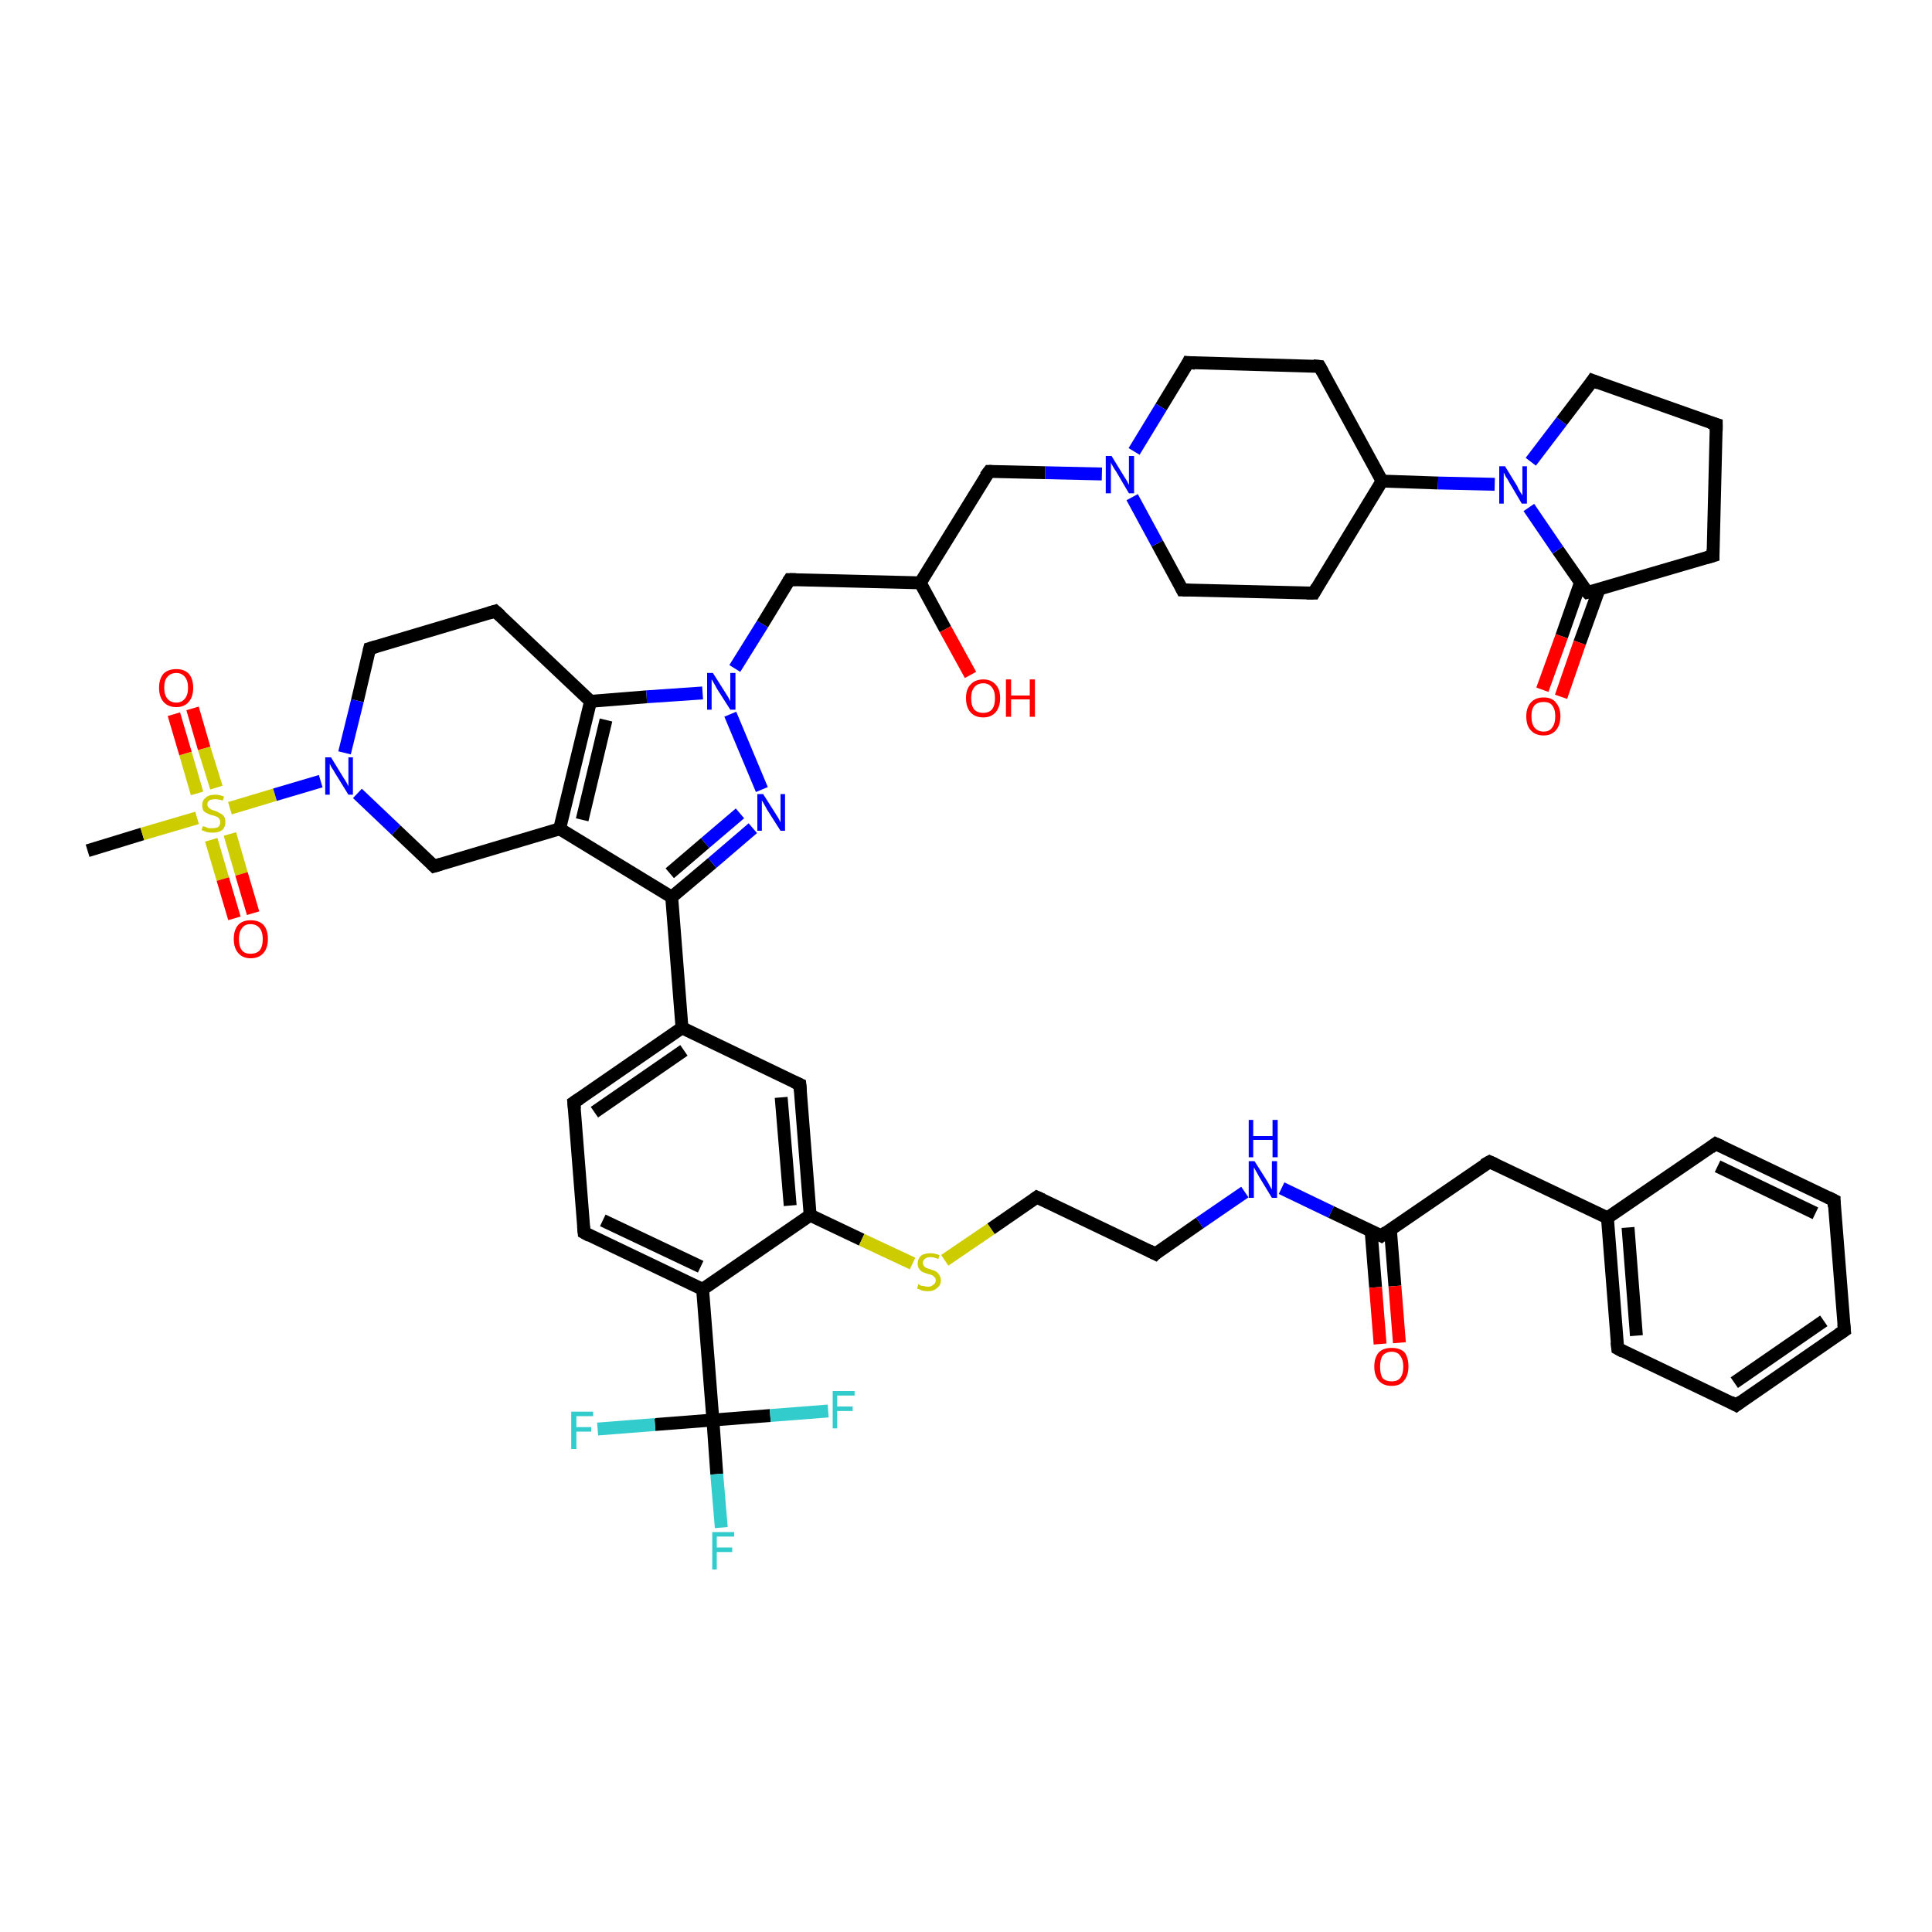 <?xml version='1.0' encoding='iso-8859-1'?>
<svg version='1.1' baseProfile='full'
              xmlns='http://www.w3.org/2000/svg'
                      xmlns:rdkit='http://www.rdkit.org/xml'
                      xmlns:xlink='http://www.w3.org/1999/xlink'
                  xml:space='preserve'
width='300px' height='300px' viewBox='0 0 300 300'>
<!-- END OF HEADER -->
<rect style='opacity:1.0;fill:#FFFFFF;stroke:none' width='300.0' height='300.0' x='0.0' y='0.0'> </rect>
<path class='bond-0 atom-0 atom-1' d='M 13.6,132.1 L 22.1,129.5' style='fill:none;fill-rule:evenodd;stroke:#000000;stroke-width:2.0px;stroke-linecap:butt;stroke-linejoin:miter;stroke-opacity:1' />
<path class='bond-0 atom-0 atom-1' d='M 22.1,129.5 L 30.6,127.0' style='fill:none;fill-rule:evenodd;stroke:#CCCC00;stroke-width:2.0px;stroke-linecap:butt;stroke-linejoin:miter;stroke-opacity:1' />
<path class='bond-1 atom-1 atom-2' d='M 32.8,130.4 L 34.6,136.5' style='fill:none;fill-rule:evenodd;stroke:#CCCC00;stroke-width:2.0px;stroke-linecap:butt;stroke-linejoin:miter;stroke-opacity:1' />
<path class='bond-1 atom-1 atom-2' d='M 34.6,136.5 L 36.4,142.6' style='fill:none;fill-rule:evenodd;stroke:#FF0000;stroke-width:2.0px;stroke-linecap:butt;stroke-linejoin:miter;stroke-opacity:1' />
<path class='bond-1 atom-1 atom-2' d='M 35.7,129.5 L 37.5,135.7' style='fill:none;fill-rule:evenodd;stroke:#CCCC00;stroke-width:2.0px;stroke-linecap:butt;stroke-linejoin:miter;stroke-opacity:1' />
<path class='bond-1 atom-1 atom-2' d='M 37.5,135.7 L 39.3,141.8' style='fill:none;fill-rule:evenodd;stroke:#FF0000;stroke-width:2.0px;stroke-linecap:butt;stroke-linejoin:miter;stroke-opacity:1' />
<path class='bond-2 atom-1 atom-3' d='M 33.6,122.3 L 31.7,116.2' style='fill:none;fill-rule:evenodd;stroke:#CCCC00;stroke-width:2.0px;stroke-linecap:butt;stroke-linejoin:miter;stroke-opacity:1' />
<path class='bond-2 atom-1 atom-3' d='M 31.7,116.2 L 29.9,110.0' style='fill:none;fill-rule:evenodd;stroke:#FF0000;stroke-width:2.0px;stroke-linecap:butt;stroke-linejoin:miter;stroke-opacity:1' />
<path class='bond-2 atom-1 atom-3' d='M 30.6,123.2 L 28.8,117.0' style='fill:none;fill-rule:evenodd;stroke:#CCCC00;stroke-width:2.0px;stroke-linecap:butt;stroke-linejoin:miter;stroke-opacity:1' />
<path class='bond-2 atom-1 atom-3' d='M 28.8,117.0 L 27.0,110.9' style='fill:none;fill-rule:evenodd;stroke:#FF0000;stroke-width:2.0px;stroke-linecap:butt;stroke-linejoin:miter;stroke-opacity:1' />
<path class='bond-3 atom-1 atom-4' d='M 35.7,125.5 L 42.7,123.4' style='fill:none;fill-rule:evenodd;stroke:#CCCC00;stroke-width:2.0px;stroke-linecap:butt;stroke-linejoin:miter;stroke-opacity:1' />
<path class='bond-3 atom-1 atom-4' d='M 42.7,123.4 L 49.8,121.3' style='fill:none;fill-rule:evenodd;stroke:#0000FF;stroke-width:2.0px;stroke-linecap:butt;stroke-linejoin:miter;stroke-opacity:1' />
<path class='bond-4 atom-4 atom-5' d='M 53.5,116.9 L 55.5,108.8' style='fill:none;fill-rule:evenodd;stroke:#0000FF;stroke-width:2.0px;stroke-linecap:butt;stroke-linejoin:miter;stroke-opacity:1' />
<path class='bond-4 atom-4 atom-5' d='M 55.5,108.8 L 57.4,100.7' style='fill:none;fill-rule:evenodd;stroke:#000000;stroke-width:2.0px;stroke-linecap:butt;stroke-linejoin:miter;stroke-opacity:1' />
<path class='bond-5 atom-5 atom-6' d='M 57.4,100.7 L 76.9,94.9' style='fill:none;fill-rule:evenodd;stroke:#000000;stroke-width:2.0px;stroke-linecap:butt;stroke-linejoin:miter;stroke-opacity:1' />
<path class='bond-6 atom-6 atom-7' d='M 76.9,94.9 L 91.7,108.9' style='fill:none;fill-rule:evenodd;stroke:#000000;stroke-width:2.0px;stroke-linecap:butt;stroke-linejoin:miter;stroke-opacity:1' />
<path class='bond-7 atom-7 atom-8' d='M 91.7,108.9 L 86.9,128.7' style='fill:none;fill-rule:evenodd;stroke:#000000;stroke-width:2.0px;stroke-linecap:butt;stroke-linejoin:miter;stroke-opacity:1' />
<path class='bond-7 atom-7 atom-8' d='M 94.1,111.8 L 90.4,127.3' style='fill:none;fill-rule:evenodd;stroke:#000000;stroke-width:2.0px;stroke-linecap:butt;stroke-linejoin:miter;stroke-opacity:1' />
<path class='bond-8 atom-8 atom-9' d='M 86.9,128.7 L 67.4,134.5' style='fill:none;fill-rule:evenodd;stroke:#000000;stroke-width:2.0px;stroke-linecap:butt;stroke-linejoin:miter;stroke-opacity:1' />
<path class='bond-9 atom-8 atom-10' d='M 86.9,128.7 L 104.3,139.3' style='fill:none;fill-rule:evenodd;stroke:#000000;stroke-width:2.0px;stroke-linecap:butt;stroke-linejoin:miter;stroke-opacity:1' />
<path class='bond-10 atom-10 atom-11' d='M 104.3,139.3 L 110.6,134.0' style='fill:none;fill-rule:evenodd;stroke:#000000;stroke-width:2.0px;stroke-linecap:butt;stroke-linejoin:miter;stroke-opacity:1' />
<path class='bond-10 atom-10 atom-11' d='M 110.6,134.0 L 116.9,128.6' style='fill:none;fill-rule:evenodd;stroke:#0000FF;stroke-width:2.0px;stroke-linecap:butt;stroke-linejoin:miter;stroke-opacity:1' />
<path class='bond-10 atom-10 atom-11' d='M 104.0,135.6 L 109.5,130.9' style='fill:none;fill-rule:evenodd;stroke:#000000;stroke-width:2.0px;stroke-linecap:butt;stroke-linejoin:miter;stroke-opacity:1' />
<path class='bond-10 atom-10 atom-11' d='M 109.5,130.9 L 114.9,126.3' style='fill:none;fill-rule:evenodd;stroke:#0000FF;stroke-width:2.0px;stroke-linecap:butt;stroke-linejoin:miter;stroke-opacity:1' />
<path class='bond-11 atom-11 atom-12' d='M 118.3,122.6 L 113.4,110.9' style='fill:none;fill-rule:evenodd;stroke:#0000FF;stroke-width:2.0px;stroke-linecap:butt;stroke-linejoin:miter;stroke-opacity:1' />
<path class='bond-12 atom-12 atom-13' d='M 114.1,103.8 L 118.4,96.9' style='fill:none;fill-rule:evenodd;stroke:#0000FF;stroke-width:2.0px;stroke-linecap:butt;stroke-linejoin:miter;stroke-opacity:1' />
<path class='bond-12 atom-12 atom-13' d='M 118.4,96.9 L 122.6,90.0' style='fill:none;fill-rule:evenodd;stroke:#000000;stroke-width:2.0px;stroke-linecap:butt;stroke-linejoin:miter;stroke-opacity:1' />
<path class='bond-13 atom-13 atom-14' d='M 122.6,90.0 L 142.9,90.5' style='fill:none;fill-rule:evenodd;stroke:#000000;stroke-width:2.0px;stroke-linecap:butt;stroke-linejoin:miter;stroke-opacity:1' />
<path class='bond-14 atom-14 atom-15' d='M 142.9,90.5 L 146.8,97.7' style='fill:none;fill-rule:evenodd;stroke:#000000;stroke-width:2.0px;stroke-linecap:butt;stroke-linejoin:miter;stroke-opacity:1' />
<path class='bond-14 atom-14 atom-15' d='M 146.8,97.7 L 150.7,104.8' style='fill:none;fill-rule:evenodd;stroke:#FF0000;stroke-width:2.0px;stroke-linecap:butt;stroke-linejoin:miter;stroke-opacity:1' />
<path class='bond-15 atom-14 atom-16' d='M 142.9,90.5 L 153.6,73.2' style='fill:none;fill-rule:evenodd;stroke:#000000;stroke-width:2.0px;stroke-linecap:butt;stroke-linejoin:miter;stroke-opacity:1' />
<path class='bond-16 atom-16 atom-17' d='M 153.6,73.2 L 162.3,73.4' style='fill:none;fill-rule:evenodd;stroke:#000000;stroke-width:2.0px;stroke-linecap:butt;stroke-linejoin:miter;stroke-opacity:1' />
<path class='bond-16 atom-16 atom-17' d='M 162.3,73.4 L 171.1,73.6' style='fill:none;fill-rule:evenodd;stroke:#0000FF;stroke-width:2.0px;stroke-linecap:butt;stroke-linejoin:miter;stroke-opacity:1' />
<path class='bond-17 atom-17 atom-18' d='M 175.8,77.2 L 179.7,84.4' style='fill:none;fill-rule:evenodd;stroke:#0000FF;stroke-width:2.0px;stroke-linecap:butt;stroke-linejoin:miter;stroke-opacity:1' />
<path class='bond-17 atom-17 atom-18' d='M 179.7,84.4 L 183.6,91.6' style='fill:none;fill-rule:evenodd;stroke:#000000;stroke-width:2.0px;stroke-linecap:butt;stroke-linejoin:miter;stroke-opacity:1' />
<path class='bond-18 atom-18 atom-19' d='M 183.6,91.6 L 204.0,92.1' style='fill:none;fill-rule:evenodd;stroke:#000000;stroke-width:2.0px;stroke-linecap:butt;stroke-linejoin:miter;stroke-opacity:1' />
<path class='bond-19 atom-19 atom-20' d='M 204.0,92.1 L 214.6,74.7' style='fill:none;fill-rule:evenodd;stroke:#000000;stroke-width:2.0px;stroke-linecap:butt;stroke-linejoin:miter;stroke-opacity:1' />
<path class='bond-20 atom-20 atom-21' d='M 214.6,74.7 L 204.9,56.9' style='fill:none;fill-rule:evenodd;stroke:#000000;stroke-width:2.0px;stroke-linecap:butt;stroke-linejoin:miter;stroke-opacity:1' />
<path class='bond-21 atom-21 atom-22' d='M 204.9,56.9 L 184.5,56.3' style='fill:none;fill-rule:evenodd;stroke:#000000;stroke-width:2.0px;stroke-linecap:butt;stroke-linejoin:miter;stroke-opacity:1' />
<path class='bond-22 atom-20 atom-23' d='M 214.6,74.7 L 223.3,75.0' style='fill:none;fill-rule:evenodd;stroke:#000000;stroke-width:2.0px;stroke-linecap:butt;stroke-linejoin:miter;stroke-opacity:1' />
<path class='bond-22 atom-20 atom-23' d='M 223.3,75.0 L 232.1,75.2' style='fill:none;fill-rule:evenodd;stroke:#0000FF;stroke-width:2.0px;stroke-linecap:butt;stroke-linejoin:miter;stroke-opacity:1' />
<path class='bond-23 atom-23 atom-24' d='M 237.7,71.7 L 242.5,65.4' style='fill:none;fill-rule:evenodd;stroke:#0000FF;stroke-width:2.0px;stroke-linecap:butt;stroke-linejoin:miter;stroke-opacity:1' />
<path class='bond-23 atom-23 atom-24' d='M 242.5,65.4 L 247.3,59.1' style='fill:none;fill-rule:evenodd;stroke:#000000;stroke-width:2.0px;stroke-linecap:butt;stroke-linejoin:miter;stroke-opacity:1' />
<path class='bond-24 atom-24 atom-25' d='M 247.3,59.1 L 266.5,65.9' style='fill:none;fill-rule:evenodd;stroke:#000000;stroke-width:2.0px;stroke-linecap:butt;stroke-linejoin:miter;stroke-opacity:1' />
<path class='bond-25 atom-25 atom-26' d='M 266.5,65.9 L 266.0,86.3' style='fill:none;fill-rule:evenodd;stroke:#000000;stroke-width:2.0px;stroke-linecap:butt;stroke-linejoin:miter;stroke-opacity:1' />
<path class='bond-26 atom-26 atom-27' d='M 266.0,86.3 L 246.5,92.0' style='fill:none;fill-rule:evenodd;stroke:#000000;stroke-width:2.0px;stroke-linecap:butt;stroke-linejoin:miter;stroke-opacity:1' />
<path class='bond-27 atom-27 atom-28' d='M 245.4,90.5 L 242.5,98.8' style='fill:none;fill-rule:evenodd;stroke:#000000;stroke-width:2.0px;stroke-linecap:butt;stroke-linejoin:miter;stroke-opacity:1' />
<path class='bond-27 atom-27 atom-28' d='M 242.5,98.8 L 239.5,107.1' style='fill:none;fill-rule:evenodd;stroke:#FF0000;stroke-width:2.0px;stroke-linecap:butt;stroke-linejoin:miter;stroke-opacity:1' />
<path class='bond-27 atom-27 atom-28' d='M 248.3,91.5 L 245.3,99.8' style='fill:none;fill-rule:evenodd;stroke:#000000;stroke-width:2.0px;stroke-linecap:butt;stroke-linejoin:miter;stroke-opacity:1' />
<path class='bond-27 atom-27 atom-28' d='M 245.3,99.8 L 242.4,108.2' style='fill:none;fill-rule:evenodd;stroke:#FF0000;stroke-width:2.0px;stroke-linecap:butt;stroke-linejoin:miter;stroke-opacity:1' />
<path class='bond-28 atom-10 atom-29' d='M 104.3,139.3 L 105.9,159.6' style='fill:none;fill-rule:evenodd;stroke:#000000;stroke-width:2.0px;stroke-linecap:butt;stroke-linejoin:miter;stroke-opacity:1' />
<path class='bond-29 atom-29 atom-30' d='M 105.9,159.6 L 89.1,171.2' style='fill:none;fill-rule:evenodd;stroke:#000000;stroke-width:2.0px;stroke-linecap:butt;stroke-linejoin:miter;stroke-opacity:1' />
<path class='bond-29 atom-29 atom-30' d='M 106.2,163.1 L 92.3,172.7' style='fill:none;fill-rule:evenodd;stroke:#000000;stroke-width:2.0px;stroke-linecap:butt;stroke-linejoin:miter;stroke-opacity:1' />
<path class='bond-30 atom-30 atom-31' d='M 89.1,171.2 L 90.7,191.4' style='fill:none;fill-rule:evenodd;stroke:#000000;stroke-width:2.0px;stroke-linecap:butt;stroke-linejoin:miter;stroke-opacity:1' />
<path class='bond-31 atom-31 atom-32' d='M 90.7,191.4 L 109.1,200.2' style='fill:none;fill-rule:evenodd;stroke:#000000;stroke-width:2.0px;stroke-linecap:butt;stroke-linejoin:miter;stroke-opacity:1' />
<path class='bond-31 atom-31 atom-32' d='M 93.6,189.5 L 108.8,196.7' style='fill:none;fill-rule:evenodd;stroke:#000000;stroke-width:2.0px;stroke-linecap:butt;stroke-linejoin:miter;stroke-opacity:1' />
<path class='bond-32 atom-32 atom-33' d='M 109.1,200.2 L 125.8,188.7' style='fill:none;fill-rule:evenodd;stroke:#000000;stroke-width:2.0px;stroke-linecap:butt;stroke-linejoin:miter;stroke-opacity:1' />
<path class='bond-33 atom-33 atom-34' d='M 125.8,188.7 L 133.8,192.5' style='fill:none;fill-rule:evenodd;stroke:#000000;stroke-width:2.0px;stroke-linecap:butt;stroke-linejoin:miter;stroke-opacity:1' />
<path class='bond-33 atom-33 atom-34' d='M 133.8,192.5 L 141.7,196.2' style='fill:none;fill-rule:evenodd;stroke:#CCCC00;stroke-width:2.0px;stroke-linecap:butt;stroke-linejoin:miter;stroke-opacity:1' />
<path class='bond-34 atom-34 atom-35' d='M 146.7,195.7 L 153.9,190.8' style='fill:none;fill-rule:evenodd;stroke:#CCCC00;stroke-width:2.0px;stroke-linecap:butt;stroke-linejoin:miter;stroke-opacity:1' />
<path class='bond-34 atom-34 atom-35' d='M 153.9,190.8 L 161.0,185.9' style='fill:none;fill-rule:evenodd;stroke:#000000;stroke-width:2.0px;stroke-linecap:butt;stroke-linejoin:miter;stroke-opacity:1' />
<path class='bond-35 atom-35 atom-36' d='M 161.0,185.9 L 179.4,194.7' style='fill:none;fill-rule:evenodd;stroke:#000000;stroke-width:2.0px;stroke-linecap:butt;stroke-linejoin:miter;stroke-opacity:1' />
<path class='bond-36 atom-36 atom-37' d='M 179.4,194.7 L 186.3,189.9' style='fill:none;fill-rule:evenodd;stroke:#000000;stroke-width:2.0px;stroke-linecap:butt;stroke-linejoin:miter;stroke-opacity:1' />
<path class='bond-36 atom-36 atom-37' d='M 186.3,189.9 L 193.3,185.1' style='fill:none;fill-rule:evenodd;stroke:#0000FF;stroke-width:2.0px;stroke-linecap:butt;stroke-linejoin:miter;stroke-opacity:1' />
<path class='bond-37 atom-37 atom-38' d='M 199.0,184.5 L 206.7,188.2' style='fill:none;fill-rule:evenodd;stroke:#0000FF;stroke-width:2.0px;stroke-linecap:butt;stroke-linejoin:miter;stroke-opacity:1' />
<path class='bond-37 atom-37 atom-38' d='M 206.7,188.2 L 214.5,191.9' style='fill:none;fill-rule:evenodd;stroke:#000000;stroke-width:2.0px;stroke-linecap:butt;stroke-linejoin:miter;stroke-opacity:1' />
<path class='bond-38 atom-38 atom-39' d='M 212.9,191.1 L 213.6,199.9' style='fill:none;fill-rule:evenodd;stroke:#000000;stroke-width:2.0px;stroke-linecap:butt;stroke-linejoin:miter;stroke-opacity:1' />
<path class='bond-38 atom-38 atom-39' d='M 213.6,199.9 L 214.3,208.7' style='fill:none;fill-rule:evenodd;stroke:#FF0000;stroke-width:2.0px;stroke-linecap:butt;stroke-linejoin:miter;stroke-opacity:1' />
<path class='bond-38 atom-38 atom-39' d='M 215.9,190.9 L 216.6,199.7' style='fill:none;fill-rule:evenodd;stroke:#000000;stroke-width:2.0px;stroke-linecap:butt;stroke-linejoin:miter;stroke-opacity:1' />
<path class='bond-38 atom-38 atom-39' d='M 216.6,199.7 L 217.3,208.5' style='fill:none;fill-rule:evenodd;stroke:#FF0000;stroke-width:2.0px;stroke-linecap:butt;stroke-linejoin:miter;stroke-opacity:1' />
<path class='bond-39 atom-38 atom-40' d='M 214.5,191.9 L 231.3,180.4' style='fill:none;fill-rule:evenodd;stroke:#000000;stroke-width:2.0px;stroke-linecap:butt;stroke-linejoin:miter;stroke-opacity:1' />
<path class='bond-40 atom-40 atom-41' d='M 231.3,180.4 L 249.6,189.1' style='fill:none;fill-rule:evenodd;stroke:#000000;stroke-width:2.0px;stroke-linecap:butt;stroke-linejoin:miter;stroke-opacity:1' />
<path class='bond-41 atom-41 atom-42' d='M 249.6,189.1 L 251.2,209.4' style='fill:none;fill-rule:evenodd;stroke:#000000;stroke-width:2.0px;stroke-linecap:butt;stroke-linejoin:miter;stroke-opacity:1' />
<path class='bond-41 atom-41 atom-42' d='M 252.8,190.6 L 254.1,207.4' style='fill:none;fill-rule:evenodd;stroke:#000000;stroke-width:2.0px;stroke-linecap:butt;stroke-linejoin:miter;stroke-opacity:1' />
<path class='bond-42 atom-42 atom-43' d='M 251.2,209.4 L 269.6,218.2' style='fill:none;fill-rule:evenodd;stroke:#000000;stroke-width:2.0px;stroke-linecap:butt;stroke-linejoin:miter;stroke-opacity:1' />
<path class='bond-43 atom-43 atom-44' d='M 269.6,218.2 L 286.4,206.6' style='fill:none;fill-rule:evenodd;stroke:#000000;stroke-width:2.0px;stroke-linecap:butt;stroke-linejoin:miter;stroke-opacity:1' />
<path class='bond-43 atom-43 atom-44' d='M 269.3,214.7 L 283.2,205.1' style='fill:none;fill-rule:evenodd;stroke:#000000;stroke-width:2.0px;stroke-linecap:butt;stroke-linejoin:miter;stroke-opacity:1' />
<path class='bond-44 atom-44 atom-45' d='M 286.4,206.6 L 284.8,186.4' style='fill:none;fill-rule:evenodd;stroke:#000000;stroke-width:2.0px;stroke-linecap:butt;stroke-linejoin:miter;stroke-opacity:1' />
<path class='bond-45 atom-45 atom-46' d='M 284.8,186.4 L 266.4,177.6' style='fill:none;fill-rule:evenodd;stroke:#000000;stroke-width:2.0px;stroke-linecap:butt;stroke-linejoin:miter;stroke-opacity:1' />
<path class='bond-45 atom-45 atom-46' d='M 281.9,188.4 L 266.7,181.1' style='fill:none;fill-rule:evenodd;stroke:#000000;stroke-width:2.0px;stroke-linecap:butt;stroke-linejoin:miter;stroke-opacity:1' />
<path class='bond-46 atom-33 atom-47' d='M 125.8,188.7 L 124.2,168.4' style='fill:none;fill-rule:evenodd;stroke:#000000;stroke-width:2.0px;stroke-linecap:butt;stroke-linejoin:miter;stroke-opacity:1' />
<path class='bond-46 atom-33 atom-47' d='M 122.7,187.2 L 121.3,170.4' style='fill:none;fill-rule:evenodd;stroke:#000000;stroke-width:2.0px;stroke-linecap:butt;stroke-linejoin:miter;stroke-opacity:1' />
<path class='bond-47 atom-32 atom-48' d='M 109.1,200.2 L 110.7,220.5' style='fill:none;fill-rule:evenodd;stroke:#000000;stroke-width:2.0px;stroke-linecap:butt;stroke-linejoin:miter;stroke-opacity:1' />
<path class='bond-48 atom-48 atom-49' d='M 110.7,220.5 L 111.3,228.9' style='fill:none;fill-rule:evenodd;stroke:#000000;stroke-width:2.0px;stroke-linecap:butt;stroke-linejoin:miter;stroke-opacity:1' />
<path class='bond-48 atom-48 atom-49' d='M 111.3,228.9 L 112.0,237.2' style='fill:none;fill-rule:evenodd;stroke:#33CCCC;stroke-width:2.0px;stroke-linecap:butt;stroke-linejoin:miter;stroke-opacity:1' />
<path class='bond-49 atom-48 atom-50' d='M 110.7,220.5 L 101.7,221.2' style='fill:none;fill-rule:evenodd;stroke:#000000;stroke-width:2.0px;stroke-linecap:butt;stroke-linejoin:miter;stroke-opacity:1' />
<path class='bond-49 atom-48 atom-50' d='M 101.7,221.2 L 92.8,221.9' style='fill:none;fill-rule:evenodd;stroke:#33CCCC;stroke-width:2.0px;stroke-linecap:butt;stroke-linejoin:miter;stroke-opacity:1' />
<path class='bond-50 atom-48 atom-51' d='M 110.7,220.5 L 119.6,219.8' style='fill:none;fill-rule:evenodd;stroke:#000000;stroke-width:2.0px;stroke-linecap:butt;stroke-linejoin:miter;stroke-opacity:1' />
<path class='bond-50 atom-48 atom-51' d='M 119.6,219.8 L 128.6,219.1' style='fill:none;fill-rule:evenodd;stroke:#33CCCC;stroke-width:2.0px;stroke-linecap:butt;stroke-linejoin:miter;stroke-opacity:1' />
<path class='bond-51 atom-9 atom-4' d='M 67.4,134.5 L 61.5,128.9' style='fill:none;fill-rule:evenodd;stroke:#000000;stroke-width:2.0px;stroke-linecap:butt;stroke-linejoin:miter;stroke-opacity:1' />
<path class='bond-51 atom-9 atom-4' d='M 61.5,128.9 L 55.5,123.2' style='fill:none;fill-rule:evenodd;stroke:#0000FF;stroke-width:2.0px;stroke-linecap:butt;stroke-linejoin:miter;stroke-opacity:1' />
<path class='bond-52 atom-22 atom-17' d='M 184.5,56.3 L 180.3,63.2' style='fill:none;fill-rule:evenodd;stroke:#000000;stroke-width:2.0px;stroke-linecap:butt;stroke-linejoin:miter;stroke-opacity:1' />
<path class='bond-52 atom-22 atom-17' d='M 180.3,63.2 L 176.1,70.1' style='fill:none;fill-rule:evenodd;stroke:#0000FF;stroke-width:2.0px;stroke-linecap:butt;stroke-linejoin:miter;stroke-opacity:1' />
<path class='bond-53 atom-27 atom-23' d='M 246.5,92.0 L 241.9,85.4' style='fill:none;fill-rule:evenodd;stroke:#000000;stroke-width:2.0px;stroke-linecap:butt;stroke-linejoin:miter;stroke-opacity:1' />
<path class='bond-53 atom-27 atom-23' d='M 241.9,85.4 L 237.4,78.8' style='fill:none;fill-rule:evenodd;stroke:#0000FF;stroke-width:2.0px;stroke-linecap:butt;stroke-linejoin:miter;stroke-opacity:1' />
<path class='bond-54 atom-47 atom-29' d='M 124.2,168.4 L 105.9,159.6' style='fill:none;fill-rule:evenodd;stroke:#000000;stroke-width:2.0px;stroke-linecap:butt;stroke-linejoin:miter;stroke-opacity:1' />
<path class='bond-55 atom-12 atom-7' d='M 109.1,107.6 L 100.4,108.2' style='fill:none;fill-rule:evenodd;stroke:#0000FF;stroke-width:2.0px;stroke-linecap:butt;stroke-linejoin:miter;stroke-opacity:1' />
<path class='bond-55 atom-12 atom-7' d='M 100.4,108.2 L 91.7,108.9' style='fill:none;fill-rule:evenodd;stroke:#000000;stroke-width:2.0px;stroke-linecap:butt;stroke-linejoin:miter;stroke-opacity:1' />
<path class='bond-56 atom-46 atom-41' d='M 266.4,177.6 L 249.6,189.1' style='fill:none;fill-rule:evenodd;stroke:#000000;stroke-width:2.0px;stroke-linecap:butt;stroke-linejoin:miter;stroke-opacity:1' />
<path d='M 57.3,101.1 L 57.4,100.7 L 58.4,100.4' style='fill:none;stroke:#000000;stroke-width:2.0px;stroke-linecap:butt;stroke-linejoin:miter;stroke-opacity:1;' />
<path d='M 75.9,95.2 L 76.9,94.9 L 77.7,95.6' style='fill:none;stroke:#000000;stroke-width:2.0px;stroke-linecap:butt;stroke-linejoin:miter;stroke-opacity:1;' />
<path d='M 68.4,134.2 L 67.4,134.5 L 67.1,134.2' style='fill:none;stroke:#000000;stroke-width:2.0px;stroke-linecap:butt;stroke-linejoin:miter;stroke-opacity:1;' />
<path d='M 122.4,90.3 L 122.6,90.0 L 123.6,90.0' style='fill:none;stroke:#000000;stroke-width:2.0px;stroke-linecap:butt;stroke-linejoin:miter;stroke-opacity:1;' />
<path d='M 153.0,74.0 L 153.6,73.2 L 154.0,73.2' style='fill:none;stroke:#000000;stroke-width:2.0px;stroke-linecap:butt;stroke-linejoin:miter;stroke-opacity:1;' />
<path d='M 183.4,91.2 L 183.6,91.6 L 184.6,91.6' style='fill:none;stroke:#000000;stroke-width:2.0px;stroke-linecap:butt;stroke-linejoin:miter;stroke-opacity:1;' />
<path d='M 202.9,92.1 L 204.0,92.1 L 204.5,91.2' style='fill:none;stroke:#000000;stroke-width:2.0px;stroke-linecap:butt;stroke-linejoin:miter;stroke-opacity:1;' />
<path d='M 205.4,57.8 L 204.9,56.9 L 203.9,56.8' style='fill:none;stroke:#000000;stroke-width:2.0px;stroke-linecap:butt;stroke-linejoin:miter;stroke-opacity:1;' />
<path d='M 185.6,56.4 L 184.5,56.3 L 184.3,56.7' style='fill:none;stroke:#000000;stroke-width:2.0px;stroke-linecap:butt;stroke-linejoin:miter;stroke-opacity:1;' />
<path d='M 247.1,59.4 L 247.3,59.1 L 248.3,59.5' style='fill:none;stroke:#000000;stroke-width:2.0px;stroke-linecap:butt;stroke-linejoin:miter;stroke-opacity:1;' />
<path d='M 265.5,65.6 L 266.5,65.9 L 266.5,66.9' style='fill:none;stroke:#000000;stroke-width:2.0px;stroke-linecap:butt;stroke-linejoin:miter;stroke-opacity:1;' />
<path d='M 266.0,85.3 L 266.0,86.3 L 265.0,86.6' style='fill:none;stroke:#000000;stroke-width:2.0px;stroke-linecap:butt;stroke-linejoin:miter;stroke-opacity:1;' />
<path d='M 247.4,91.8 L 246.5,92.0 L 246.2,91.7' style='fill:none;stroke:#000000;stroke-width:2.0px;stroke-linecap:butt;stroke-linejoin:miter;stroke-opacity:1;' />
<path d='M 90.0,170.6 L 89.1,171.2 L 89.2,172.2' style='fill:none;stroke:#000000;stroke-width:2.0px;stroke-linecap:butt;stroke-linejoin:miter;stroke-opacity:1;' />
<path d='M 90.6,190.4 L 90.7,191.4 L 91.6,191.9' style='fill:none;stroke:#000000;stroke-width:2.0px;stroke-linecap:butt;stroke-linejoin:miter;stroke-opacity:1;' />
<path d='M 160.6,186.2 L 161.0,185.9 L 161.9,186.3' style='fill:none;stroke:#000000;stroke-width:2.0px;stroke-linecap:butt;stroke-linejoin:miter;stroke-opacity:1;' />
<path d='M 178.4,194.2 L 179.4,194.7 L 179.7,194.4' style='fill:none;stroke:#000000;stroke-width:2.0px;stroke-linecap:butt;stroke-linejoin:miter;stroke-opacity:1;' />
<path d='M 214.1,191.7 L 214.5,191.9 L 215.3,191.3' style='fill:none;stroke:#000000;stroke-width:2.0px;stroke-linecap:butt;stroke-linejoin:miter;stroke-opacity:1;' />
<path d='M 230.4,180.9 L 231.3,180.4 L 232.2,180.8' style='fill:none;stroke:#000000;stroke-width:2.0px;stroke-linecap:butt;stroke-linejoin:miter;stroke-opacity:1;' />
<path d='M 251.1,208.4 L 251.2,209.4 L 252.1,209.9' style='fill:none;stroke:#000000;stroke-width:2.0px;stroke-linecap:butt;stroke-linejoin:miter;stroke-opacity:1;' />
<path d='M 268.7,217.7 L 269.6,218.2 L 270.4,217.6' style='fill:none;stroke:#000000;stroke-width:2.0px;stroke-linecap:butt;stroke-linejoin:miter;stroke-opacity:1;' />
<path d='M 285.5,207.2 L 286.4,206.6 L 286.3,205.6' style='fill:none;stroke:#000000;stroke-width:2.0px;stroke-linecap:butt;stroke-linejoin:miter;stroke-opacity:1;' />
<path d='M 284.8,187.4 L 284.8,186.4 L 283.8,185.9' style='fill:none;stroke:#000000;stroke-width:2.0px;stroke-linecap:butt;stroke-linejoin:miter;stroke-opacity:1;' />
<path d='M 267.3,178.0 L 266.4,177.6 L 265.6,178.2' style='fill:none;stroke:#000000;stroke-width:2.0px;stroke-linecap:butt;stroke-linejoin:miter;stroke-opacity:1;' />
<path d='M 124.3,169.4 L 124.2,168.4 L 123.3,168.0' style='fill:none;stroke:#000000;stroke-width:2.0px;stroke-linecap:butt;stroke-linejoin:miter;stroke-opacity:1;' />
<path class='atom-1' d='M 31.5 128.3
Q 31.6 128.3, 31.9 128.4
Q 32.1 128.5, 32.4 128.6
Q 32.7 128.6, 33.0 128.6
Q 33.6 128.6, 33.9 128.4
Q 34.2 128.1, 34.2 127.7
Q 34.2 127.3, 34.0 127.1
Q 33.9 126.9, 33.6 126.8
Q 33.4 126.7, 33.0 126.6
Q 32.5 126.5, 32.2 126.3
Q 31.9 126.2, 31.6 125.9
Q 31.4 125.5, 31.4 125.0
Q 31.4 124.3, 31.9 123.9
Q 32.4 123.4, 33.4 123.4
Q 34.1 123.4, 34.8 123.7
L 34.6 124.3
Q 33.9 124.1, 33.4 124.1
Q 32.8 124.1, 32.5 124.3
Q 32.2 124.5, 32.2 124.9
Q 32.2 125.2, 32.4 125.4
Q 32.6 125.6, 32.8 125.7
Q 33.0 125.8, 33.4 125.9
Q 33.9 126.1, 34.2 126.3
Q 34.5 126.4, 34.8 126.8
Q 35.0 127.1, 35.0 127.7
Q 35.0 128.4, 34.5 128.9
Q 33.9 129.3, 33.0 129.3
Q 32.5 129.3, 32.1 129.2
Q 31.8 129.1, 31.3 128.9
L 31.5 128.3
' fill='#CCCC00'/>
<path class='atom-2' d='M 36.3 145.8
Q 36.3 144.4, 37.0 143.6
Q 37.7 142.9, 38.9 142.9
Q 40.2 142.9, 40.9 143.6
Q 41.6 144.4, 41.6 145.8
Q 41.6 147.2, 40.9 148.0
Q 40.2 148.8, 38.9 148.8
Q 37.7 148.8, 37.0 148.0
Q 36.3 147.2, 36.3 145.8
M 38.9 148.1
Q 39.8 148.1, 40.3 147.6
Q 40.8 147.0, 40.8 145.8
Q 40.8 144.7, 40.3 144.1
Q 39.8 143.5, 38.9 143.5
Q 38.0 143.5, 37.6 144.1
Q 37.1 144.7, 37.1 145.8
Q 37.1 147.0, 37.6 147.6
Q 38.0 148.1, 38.9 148.1
' fill='#FF0000'/>
<path class='atom-3' d='M 24.7 106.8
Q 24.7 105.4, 25.4 104.6
Q 26.1 103.9, 27.4 103.9
Q 28.6 103.9, 29.3 104.6
Q 30.0 105.4, 30.0 106.8
Q 30.0 108.2, 29.3 109.0
Q 28.6 109.8, 27.4 109.8
Q 26.1 109.8, 25.4 109.0
Q 24.7 108.2, 24.7 106.8
M 27.4 109.1
Q 28.2 109.1, 28.7 108.5
Q 29.2 107.9, 29.2 106.8
Q 29.2 105.7, 28.7 105.1
Q 28.2 104.5, 27.4 104.5
Q 26.5 104.5, 26.0 105.1
Q 25.5 105.6, 25.5 106.8
Q 25.5 107.9, 26.0 108.5
Q 26.5 109.1, 27.4 109.1
' fill='#FF0000'/>
<path class='atom-4' d='M 51.4 117.6
L 53.3 120.7
Q 53.5 121.0, 53.8 121.5
Q 54.1 122.1, 54.1 122.1
L 54.1 117.6
L 54.8 117.6
L 54.8 123.4
L 54.1 123.4
L 52.0 120.0
Q 51.8 119.6, 51.5 119.2
Q 51.3 118.8, 51.2 118.6
L 51.2 123.4
L 50.5 123.4
L 50.5 117.6
L 51.4 117.6
' fill='#0000FF'/>
<path class='atom-11' d='M 118.5 123.3
L 120.4 126.3
Q 120.6 126.6, 120.9 127.1
Q 121.2 127.7, 121.2 127.7
L 121.2 123.3
L 121.9 123.3
L 121.9 129.0
L 121.2 129.0
L 119.1 125.7
Q 118.9 125.3, 118.6 124.8
Q 118.4 124.4, 118.3 124.3
L 118.3 129.0
L 117.6 129.0
L 117.6 123.3
L 118.5 123.3
' fill='#0000FF'/>
<path class='atom-12' d='M 110.7 104.5
L 112.6 107.5
Q 112.8 107.8, 113.1 108.3
Q 113.4 108.9, 113.4 108.9
L 113.4 104.5
L 114.2 104.5
L 114.2 110.2
L 113.4 110.2
L 111.3 106.9
Q 111.1 106.5, 110.8 106.0
Q 110.6 105.6, 110.5 105.5
L 110.5 110.2
L 109.8 110.2
L 109.8 104.5
L 110.7 104.5
' fill='#0000FF'/>
<path class='atom-15' d='M 150.0 108.4
Q 150.0 107.0, 150.7 106.3
Q 151.4 105.5, 152.7 105.5
Q 153.9 105.5, 154.6 106.3
Q 155.3 107.0, 155.3 108.4
Q 155.3 109.8, 154.6 110.6
Q 153.9 111.4, 152.7 111.4
Q 151.4 111.4, 150.7 110.6
Q 150.0 109.8, 150.0 108.4
M 152.7 110.7
Q 153.5 110.7, 154.0 110.2
Q 154.5 109.6, 154.5 108.4
Q 154.5 107.3, 154.0 106.7
Q 153.5 106.1, 152.7 106.1
Q 151.8 106.1, 151.3 106.7
Q 150.8 107.3, 150.8 108.4
Q 150.8 109.6, 151.3 110.2
Q 151.8 110.7, 152.7 110.7
' fill='#FF0000'/>
<path class='atom-15' d='M 156.2 105.5
L 157.0 105.5
L 157.0 108.0
L 159.9 108.0
L 159.9 105.5
L 160.7 105.5
L 160.7 111.3
L 159.9 111.3
L 159.9 108.6
L 157.0 108.6
L 157.0 111.3
L 156.2 111.3
L 156.2 105.5
' fill='#FF0000'/>
<path class='atom-17' d='M 172.6 70.8
L 174.5 73.9
Q 174.7 74.2, 175.0 74.7
Q 175.3 75.3, 175.3 75.3
L 175.3 70.8
L 176.1 70.8
L 176.1 76.6
L 175.3 76.6
L 173.3 73.2
Q 173.0 72.8, 172.8 72.4
Q 172.5 71.9, 172.5 71.8
L 172.5 76.6
L 171.7 76.6
L 171.7 70.8
L 172.6 70.8
' fill='#0000FF'/>
<path class='atom-23' d='M 233.7 72.4
L 235.6 75.5
Q 235.7 75.8, 236.0 76.3
Q 236.3 76.8, 236.4 76.9
L 236.4 72.4
L 237.1 72.4
L 237.1 78.2
L 236.3 78.2
L 234.3 74.8
Q 234.1 74.4, 233.8 74.0
Q 233.6 73.5, 233.5 73.4
L 233.5 78.2
L 232.8 78.2
L 232.8 72.4
L 233.7 72.4
' fill='#0000FF'/>
<path class='atom-28' d='M 237.0 111.2
Q 237.0 109.9, 237.7 109.1
Q 238.4 108.3, 239.7 108.3
Q 241.0 108.3, 241.6 109.1
Q 242.3 109.9, 242.3 111.2
Q 242.3 112.6, 241.6 113.4
Q 240.9 114.2, 239.7 114.2
Q 238.4 114.2, 237.7 113.4
Q 237.0 112.7, 237.0 111.2
M 239.7 113.6
Q 240.6 113.6, 241.0 113.0
Q 241.5 112.4, 241.5 111.2
Q 241.5 110.1, 241.0 109.5
Q 240.6 109.0, 239.7 109.0
Q 238.8 109.0, 238.3 109.5
Q 237.8 110.1, 237.8 111.2
Q 237.8 112.4, 238.3 113.0
Q 238.8 113.6, 239.7 113.6
' fill='#FF0000'/>
<path class='atom-34' d='M 142.6 199.4
Q 142.7 199.4, 142.9 199.6
Q 143.2 199.7, 143.5 199.7
Q 143.8 199.8, 144.1 199.8
Q 144.6 199.8, 144.9 199.5
Q 145.3 199.3, 145.3 198.8
Q 145.3 198.5, 145.1 198.3
Q 144.9 198.1, 144.7 198.0
Q 144.5 197.9, 144.0 197.8
Q 143.5 197.6, 143.2 197.5
Q 142.9 197.3, 142.7 197.0
Q 142.5 196.7, 142.5 196.2
Q 142.5 195.5, 143.0 195.0
Q 143.5 194.6, 144.5 194.6
Q 145.1 194.6, 145.9 194.9
L 145.7 195.5
Q 145.0 195.2, 144.5 195.2
Q 143.9 195.2, 143.6 195.5
Q 143.3 195.7, 143.3 196.1
Q 143.3 196.4, 143.5 196.6
Q 143.6 196.8, 143.9 196.9
Q 144.1 197.0, 144.5 197.1
Q 145.0 197.3, 145.3 197.4
Q 145.6 197.6, 145.8 197.9
Q 146.1 198.3, 146.1 198.8
Q 146.1 199.6, 145.5 200.0
Q 145.0 200.5, 144.1 200.5
Q 143.6 200.5, 143.2 200.4
Q 142.8 200.2, 142.4 200.1
L 142.6 199.4
' fill='#CCCC00'/>
<path class='atom-37' d='M 194.8 180.3
L 196.7 183.3
Q 196.9 183.6, 197.2 184.2
Q 197.5 184.7, 197.5 184.7
L 197.5 180.3
L 198.3 180.3
L 198.3 186.0
L 197.5 186.0
L 195.5 182.7
Q 195.3 182.3, 195.0 181.8
Q 194.8 181.4, 194.7 181.3
L 194.7 186.0
L 193.9 186.0
L 193.9 180.3
L 194.8 180.3
' fill='#0000FF'/>
<path class='atom-37' d='M 193.9 173.9
L 194.6 173.9
L 194.6 176.4
L 197.6 176.4
L 197.6 173.9
L 198.4 173.9
L 198.4 179.7
L 197.6 179.7
L 197.6 177.0
L 194.6 177.0
L 194.6 179.7
L 193.9 179.7
L 193.9 173.9
' fill='#0000FF'/>
<path class='atom-39' d='M 213.4 212.2
Q 213.4 210.8, 214.1 210.0
Q 214.8 209.3, 216.1 209.3
Q 217.4 209.3, 218.1 210.0
Q 218.7 210.8, 218.7 212.2
Q 218.7 213.6, 218.0 214.4
Q 217.4 215.2, 216.1 215.2
Q 214.8 215.2, 214.1 214.4
Q 213.4 213.6, 213.4 212.2
M 216.1 214.5
Q 217.0 214.5, 217.4 214.0
Q 217.9 213.4, 217.9 212.2
Q 217.9 211.1, 217.4 210.5
Q 217.0 209.9, 216.1 209.9
Q 215.2 209.9, 214.7 210.5
Q 214.3 211.1, 214.3 212.2
Q 214.3 213.4, 214.7 214.0
Q 215.2 214.5, 216.1 214.5
' fill='#FF0000'/>
<path class='atom-49' d='M 110.6 237.9
L 114.0 237.9
L 114.0 238.6
L 111.3 238.6
L 111.3 240.3
L 113.7 240.3
L 113.7 241.0
L 111.3 241.0
L 111.3 243.7
L 110.6 243.7
L 110.6 237.9
' fill='#33CCCC'/>
<path class='atom-50' d='M 88.7 219.2
L 92.1 219.2
L 92.1 219.9
L 89.5 219.9
L 89.5 221.6
L 91.8 221.6
L 91.8 222.3
L 89.5 222.3
L 89.5 225.0
L 88.7 225.0
L 88.7 219.2
' fill='#33CCCC'/>
<path class='atom-51' d='M 129.3 216.0
L 132.7 216.0
L 132.7 216.7
L 130.0 216.7
L 130.0 218.4
L 132.4 218.4
L 132.4 219.1
L 130.0 219.1
L 130.0 221.8
L 129.3 221.8
L 129.3 216.0
' fill='#33CCCC'/>
</svg>
